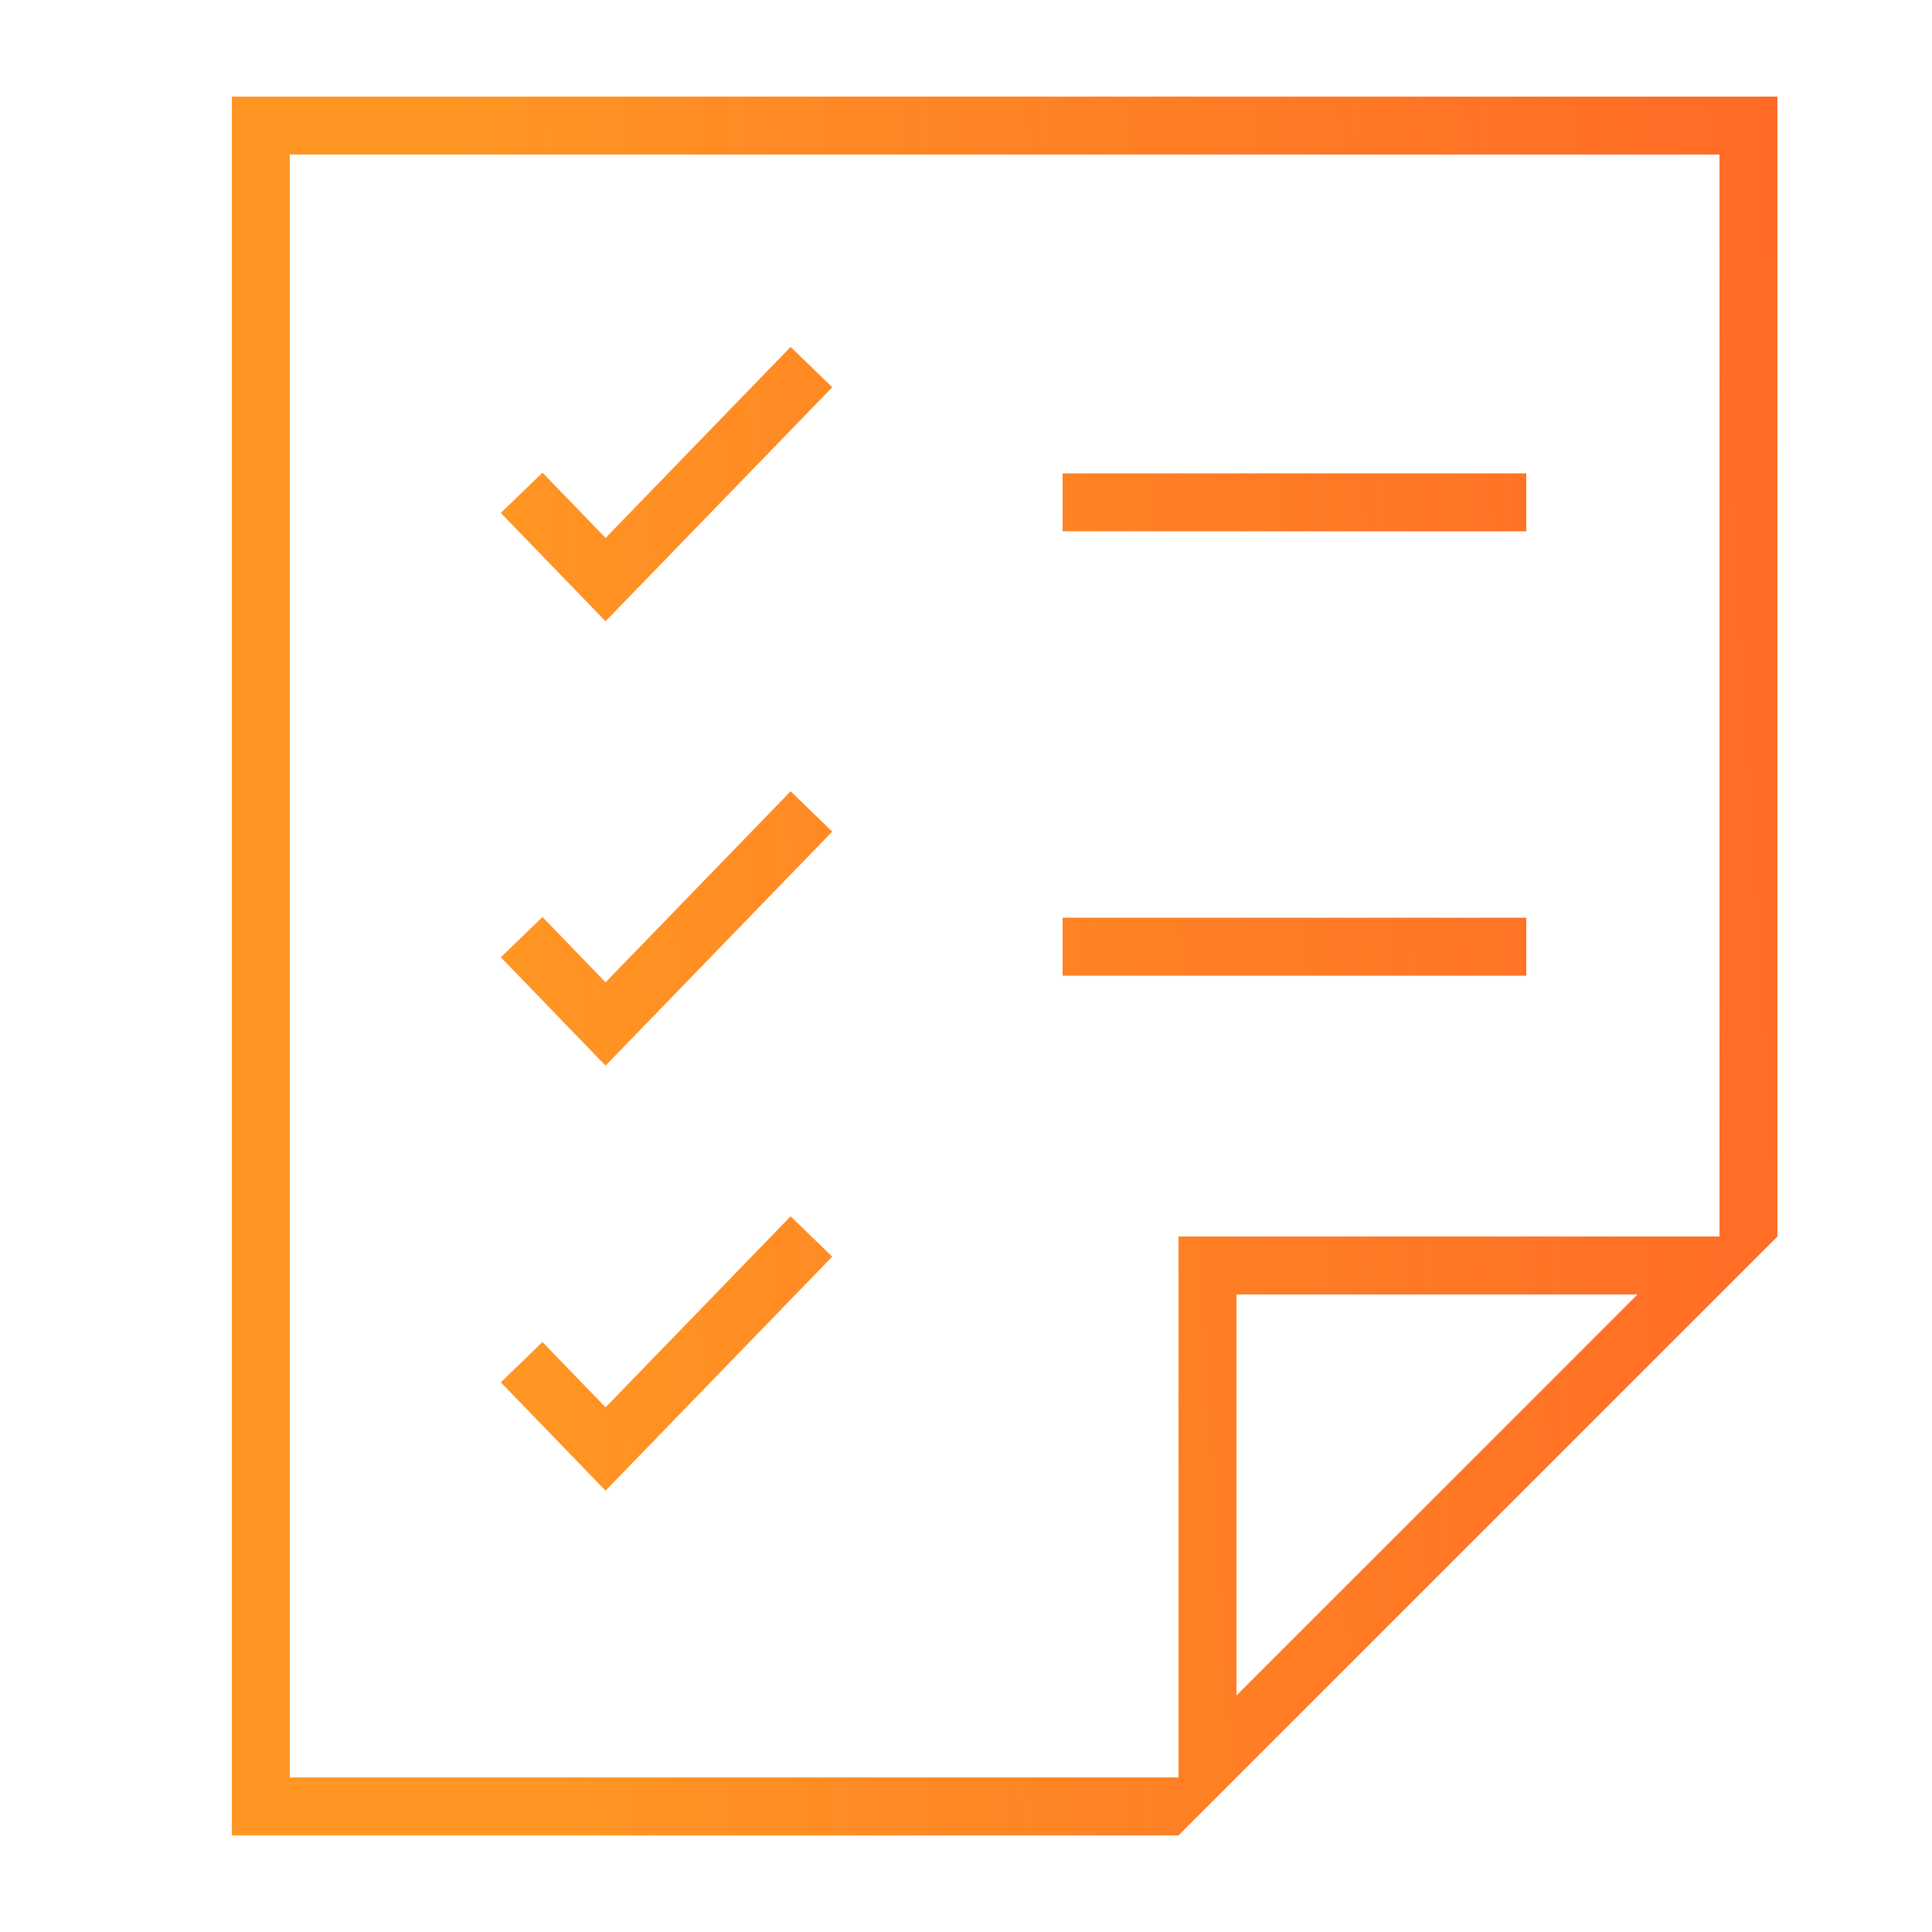 <svg width="100" height="100" viewBox="0 0 100 100" fill="none" xmlns="http://www.w3.org/2000/svg">
<path fill-rule="evenodd" clip-rule="evenodd" d="M15 8H89V64H87.757H64H61V67V90.757V92H15V8ZM15 95H61L64 92L89 67L92 64V8V5H89H15H12V8V92V95H15ZM84.757 67H64V87.757L84.757 67ZM40.923 62.956L31.345 72.843L28.078 69.464L25.922 71.549L30.265 76.043L31.342 77.157L32.421 76.044L43.077 65.044L40.923 62.956ZM55.064 50.5H55V47.5H55.064H55.127H55.191H55.255H55.318H55.382H55.446H55.51H55.574H55.638H55.702H55.766H55.83H55.894H55.959H56.023H56.087H56.151H56.216H56.28H56.345H56.409H56.474H56.538H56.603H56.668H56.732H56.797H56.862H56.927H56.992H57.056H57.121H57.186H57.251H57.316H57.381H57.446H57.511H57.576H57.641H57.706H57.772H57.837H57.902H57.967H58.032H58.098H58.163H58.228H58.294H58.359H58.424H58.49H58.555H58.621H58.686H58.752H58.817H58.882H58.948H59.013H59.079H59.144H59.21H59.275H59.341H59.406H59.472H59.538H59.603H59.669H59.734H59.8H59.865H59.931H59.996H60.062H60.127H60.193H60.259H60.324H60.39H60.455H60.521H60.586H60.652H60.717H60.783H60.848H60.914H60.979H61.045H61.11H61.176H61.241H61.307H61.372H61.437H61.503H61.568H61.633H61.699H61.764H61.829H61.895H61.96H62.025H62.09H62.156H62.221H62.286H62.351H62.416H62.481H62.546H62.611H62.676H62.741H62.806H62.871H62.936H63.001H63.065H63.13H63.195H63.26H63.324H63.389H63.453H63.518H63.583H63.647H63.712H63.776H63.84H63.905H63.969H64.033H64.097H64.162H64.226H64.29H64.354H64.418H64.481H64.545H64.609H64.673H64.737H64.8H64.864H64.928H64.991H65.055H65.118H65.181H65.245H65.308H65.371H65.434H65.497H65.56H65.623H65.686H65.749H65.812H65.874H65.937H66H66.062H66.124H66.187H66.249H66.311H66.374H66.436H66.498H66.56H66.622H66.683H66.745H66.807H66.868H66.93H66.992H67.053H67.114H67.175H67.237H67.298H67.359H67.42H67.48H67.541H67.602H67.662H67.723H67.783H67.844H67.904H67.964H68.024H68.084H68.144H68.204H68.264H68.323H68.383H68.442H68.502H68.561H68.62H68.679H68.738H68.797H68.856H68.915H68.973H69.032H69.09H69.148H69.207H69.264H69.323H69.38H69.438H69.496H69.553H69.611H69.668H69.726H69.783H69.84H69.897H69.954H70.01H70.067H70.123H70.18H70.236H70.292H70.348H70.404H70.46H70.516H70.571H70.627H70.682H70.737H70.792H70.847H70.902H70.957H71.012H71.066H71.12H71.175H71.229H71.283H71.337H71.39H71.444H71.498H71.551H71.604H71.657H71.71H71.763H71.816H71.868H71.921H71.973H72.025H72.077H72.129H72.181H72.232H72.284H72.335H72.386H72.437H72.488H72.539H72.59H72.64H72.69H72.74H72.79H72.84H72.89H72.94H72.989H73.038H73.088H73.137H73.185H73.234H73.283H73.331H73.379H73.427H73.475H73.523H73.571H73.618H73.665H73.712H73.759H73.806H73.853H73.899H73.946H73.992H74.038H74.084H74.129H74.175H74.22H74.265H74.31H74.355H74.4H74.444H74.488H74.533H74.576H74.62H74.664H74.707H74.751H74.794H74.837H74.879H74.922H74.964H75.007H75.049H75.09H75.132H75.174H75.215H75.256H75.297H75.338H75.378H75.418H75.459H75.499H75.538H75.578H75.618H75.657H75.696H75.735H75.773H75.812H75.85H75.888H75.926H75.964H76.001H76.038H76.076H76.112H76.149H76.186H76.222H76.258H76.294H76.33H76.365H76.4H76.435H76.47H76.505H76.539H76.574H76.608H76.642H76.675H76.709H76.742H76.775H76.808H76.84H76.873H76.905H76.936H76.968H77H77.031H77.062H77.093H77.123H77.154H77.184H77.214H77.244H77.273H77.302H77.332H77.36H77.389H77.417H77.445H77.473H77.501H77.528H77.556H77.583H77.61H77.636H77.662H77.689H77.714H77.74H77.765H77.79H77.815H77.84H77.864H77.889H77.912H77.936H77.96H77.983H78.006H78.029H78.051H78.073H78.095H78.117H78.139H78.16H78.181H78.202H78.222H78.242H78.263H78.282H78.302H78.321H78.34H78.359H78.377H78.395H78.413H78.431H78.449H78.466H78.483H78.499H78.516H78.532H78.548H78.564H78.579H78.594H78.609H78.624H78.638H78.652H78.666H78.679H78.693H78.706H78.718H78.731H78.743H78.755H78.766H78.778H78.789H78.8H78.81H78.82H78.831H78.84H78.85H78.859H78.868H78.876H78.885H78.892H78.9H78.908H78.915H78.922H78.928H78.935H78.941H78.946H78.952H78.957H78.962H78.966H78.971H78.975H78.978H78.982H78.985H78.988H78.99H78.993H78.995H78.996H78.998H78.999H78.999H79C79 47.5 79 47.5 79 49C79 50.5 79 50.5 79 50.5H78.999H78.999H78.998H78.996H78.995H78.993H78.99H78.988H78.985H78.982H78.978H78.975H78.971H78.966H78.962H78.957H78.952H78.946H78.941H78.935H78.928H78.922H78.915H78.908H78.9H78.892H78.885H78.876H78.868H78.859H78.85H78.84H78.831H78.82H78.81H78.8H78.789H78.778H78.766H78.755H78.743H78.731H78.718H78.706H78.693H78.679H78.666H78.652H78.638H78.624H78.609H78.594H78.579H78.564H78.548H78.532H78.516H78.499H78.483H78.466H78.449H78.431H78.413H78.395H78.377H78.359H78.34H78.321H78.302H78.282H78.263H78.242H78.222H78.202H78.181H78.16H78.139H78.117H78.095H78.073H78.051H78.029H78.006H77.983H77.96H77.936H77.912H77.889H77.864H77.84H77.815H77.79H77.765H77.74H77.714H77.689H77.662H77.636H77.61H77.583H77.556H77.528H77.501H77.473H77.445H77.417H77.389H77.36H77.332H77.302H77.273H77.244H77.214H77.184H77.154H77.123H77.093H77.062H77.031H77H76.968H76.936H76.905H76.873H76.84H76.808H76.775H76.742H76.709H76.675H76.642H76.608H76.574H76.539H76.505H76.47H76.435H76.4H76.365H76.33H76.294H76.258H76.222H76.186H76.149H76.112H76.076H76.038H76.001H75.964H75.926H75.888H75.85H75.812H75.773H75.735H75.696H75.657H75.618H75.578H75.538H75.499H75.459H75.418H75.378H75.338H75.297H75.256H75.215H75.174H75.132H75.09H75.049H75.007H74.964H74.922H74.879H74.837H74.794H74.751H74.707H74.664H74.62H74.576H74.533H74.488H74.444H74.4H74.355H74.31H74.265H74.22H74.175H74.129H74.084H74.038H73.992H73.946H73.899H73.853H73.806H73.759H73.712H73.665H73.618H73.571H73.523H73.475H73.427H73.379H73.331H73.283H73.234H73.185H73.137H73.088H73.038H72.989H72.94H72.89H72.84H72.79H72.74H72.69H72.64H72.59H72.539H72.488H72.437H72.386H72.335H72.284H72.232H72.181H72.129H72.077H72.025H71.973H71.921H71.868H71.816H71.763H71.71H71.657H71.604H71.551H71.498H71.444H71.39H71.337H71.283H71.229H71.175H71.12H71.066H71.012H70.957H70.902H70.847H70.792H70.737H70.682H70.627H70.571H70.516H70.46H70.404H70.348H70.292H70.236H70.18H70.123H70.067H70.01H69.954H69.897H69.84H69.783H69.726H69.668H69.611H69.553H69.496H69.438H69.38H69.323H69.264H69.207H69.148H69.09H69.032H68.973H68.915H68.856H68.797H68.738H68.679H68.62H68.561H68.502H68.442H68.383H68.323H68.264H68.204H68.144H68.084H68.024H67.964H67.904H67.844H67.783H67.723H67.662H67.602H67.541H67.48H67.42H67.359H67.298H67.237H67.175H67.114H67.053H66.992H66.93H66.868H66.807H66.745H66.683H66.622H66.56H66.498H66.436H66.374H66.311H66.249H66.187H66.124H66.062H66H65.937H65.874H65.812H65.749H65.686H65.623H65.56H65.497H65.434H65.371H65.308H65.245H65.181H65.118H65.055H64.991H64.928H64.864H64.8H64.737H64.673H64.609H64.545H64.481H64.418H64.354H64.29H64.226H64.162H64.097H64.033H63.969H63.905H63.84H63.776H63.712H63.647H63.583H63.518H63.453H63.389H63.324H63.26H63.195H63.13H63.065H63.001H62.936H62.871H62.806H62.741H62.676H62.611H62.546H62.481H62.416H62.351H62.286H62.221H62.156H62.09H62.025H61.96H61.895H61.829H61.764H61.699H61.633H61.568H61.503H61.437H61.372H61.307H61.241H61.176H61.11H61.045H60.979H60.914H60.848H60.783H60.717H60.652H60.586H60.521H60.455H60.39H60.324H60.259H60.193H60.127H60.062H59.996H59.931H59.865H59.8H59.734H59.669H59.603H59.538H59.472H59.406H59.341H59.275H59.21H59.144H59.079H59.013H58.948H58.882H58.817H58.752H58.686H58.621H58.555H58.49H58.424H58.359H58.294H58.228H58.163H58.098H58.032H57.967H57.902H57.837H57.772H57.706H57.641H57.576H57.511H57.446H57.381H57.316H57.251H57.186H57.121H57.056H56.992H56.927H56.862H56.797H56.732H56.668H56.603H56.538H56.474H56.409H56.345H56.28H56.216H56.151H56.087H56.023H55.959H55.894H55.83H55.766H55.702H55.638H55.574H55.51H55.446H55.382H55.318H55.255H55.191H55.127H55.064ZM40.923 40.956L31.345 50.843L28.078 47.464L25.922 49.549L30.265 54.042L31.342 55.157L32.421 54.044L43.077 43.044L40.923 40.956ZM55.064 27.5H55V24.5H55.064H55.127H55.191H55.255H55.318H55.382H55.446H55.51H55.574H55.638H55.702H55.766H55.83H55.894H55.959H56.023H56.087H56.151H56.216H56.28H56.345H56.409H56.474H56.538H56.603H56.668H56.732H56.797H56.862H56.927H56.992H57.056H57.121H57.186H57.251H57.316H57.381H57.446H57.511H57.576H57.641H57.706H57.772H57.837H57.902H57.967H58.032H58.098H58.163H58.228H58.294H58.359H58.424H58.49H58.555H58.621H58.686H58.752H58.817H58.882H58.948H59.013H59.079H59.144H59.21H59.275H59.341H59.406H59.472H59.538H59.603H59.669H59.734H59.8H59.865H59.931H59.996H60.062H60.127H60.193H60.259H60.324H60.39H60.455H60.521H60.586H60.652H60.717H60.783H60.848H60.914H60.979H61.045H61.11H61.176H61.241H61.307H61.372H61.437H61.503H61.568H61.633H61.699H61.764H61.829H61.895H61.96H62.025H62.09H62.156H62.221H62.286H62.351H62.416H62.481H62.546H62.611H62.676H62.741H62.806H62.871H62.936H63.001H63.065H63.13H63.195H63.26H63.324H63.389H63.453H63.518H63.583H63.647H63.712H63.776H63.84H63.905H63.969H64.033H64.097H64.162H64.226H64.29H64.354H64.418H64.481H64.545H64.609H64.673H64.737H64.8H64.864H64.928H64.991H65.055H65.118H65.181H65.245H65.308H65.371H65.434H65.497H65.56H65.623H65.686H65.749H65.812H65.874H65.937H66H66.062H66.124H66.187H66.249H66.311H66.374H66.436H66.498H66.56H66.622H66.683H66.745H66.807H66.868H66.93H66.992H67.053H67.114H67.175H67.237H67.298H67.359H67.42H67.48H67.541H67.602H67.662H67.723H67.783H67.844H67.904H67.964H68.024H68.084H68.144H68.204H68.264H68.323H68.383H68.442H68.502H68.561H68.62H68.679H68.738H68.797H68.856H68.915H68.973H69.032H69.09H69.148H69.207H69.264H69.323H69.38H69.438H69.496H69.553H69.611H69.668H69.726H69.783H69.84H69.897H69.954H70.01H70.067H70.123H70.18H70.236H70.292H70.348H70.404H70.46H70.516H70.571H70.627H70.682H70.737H70.792H70.847H70.902H70.957H71.012H71.066H71.12H71.175H71.229H71.283H71.337H71.39H71.444H71.498H71.551H71.604H71.657H71.71H71.763H71.816H71.868H71.921H71.973H72.025H72.077H72.129H72.181H72.232H72.284H72.335H72.386H72.437H72.488H72.539H72.59H72.64H72.69H72.74H72.79H72.84H72.89H72.94H72.989H73.038H73.088H73.137H73.185H73.234H73.283H73.331H73.379H73.427H73.475H73.523H73.571H73.618H73.665H73.712H73.759H73.806H73.853H73.899H73.946H73.992H74.038H74.084H74.129H74.175H74.22H74.265H74.31H74.355H74.4H74.444H74.488H74.533H74.576H74.62H74.664H74.707H74.751H74.794H74.837H74.879H74.922H74.964H75.007H75.049H75.09H75.132H75.174H75.215H75.256H75.297H75.338H75.378H75.418H75.459H75.499H75.538H75.578H75.618H75.657H75.696H75.735H75.773H75.812H75.85H75.888H75.926H75.964H76.001H76.038H76.076H76.112H76.149H76.186H76.222H76.258H76.294H76.33H76.365H76.4H76.435H76.47H76.505H76.539H76.574H76.608H76.642H76.675H76.709H76.742H76.775H76.808H76.84H76.873H76.905H76.936H76.968H77H77.031H77.062H77.093H77.123H77.154H77.184H77.214H77.244H77.273H77.302H77.332H77.36H77.389H77.417H77.445H77.473H77.501H77.528H77.556H77.583H77.61H77.636H77.662H77.689H77.714H77.74H77.765H77.79H77.815H77.84H77.864H77.889H77.912H77.936H77.96H77.983H78.006H78.029H78.051H78.073H78.095H78.117H78.139H78.16H78.181H78.202H78.222H78.242H78.263H78.282H78.302H78.321H78.34H78.359H78.377H78.395H78.413H78.431H78.449H78.466H78.483H78.499H78.516H78.532H78.548H78.564H78.579H78.594H78.609H78.624H78.638H78.652H78.666H78.679H78.693H78.706H78.718H78.731H78.743H78.755H78.766H78.778H78.789H78.8H78.81H78.82H78.831H78.84H78.85H78.859H78.868H78.876H78.885H78.892H78.9H78.908H78.915H78.922H78.928H78.935H78.941H78.946H78.952H78.957H78.962H78.966H78.971H78.975H78.978H78.982H78.985H78.988H78.99H78.993H78.995H78.996H78.998H78.999H78.999H79C79 24.5 79 24.5 79 26C79 27.5 79 27.5 79 27.5H78.999H78.999H78.998H78.996H78.995H78.993H78.99H78.988H78.985H78.982H78.978H78.975H78.971H78.966H78.962H78.957H78.952H78.946H78.941H78.935H78.928H78.922H78.915H78.908H78.9H78.892H78.885H78.876H78.868H78.859H78.85H78.84H78.831H78.82H78.81H78.8H78.789H78.778H78.766H78.755H78.743H78.731H78.718H78.706H78.693H78.679H78.666H78.652H78.638H78.624H78.609H78.594H78.579H78.564H78.548H78.532H78.516H78.499H78.483H78.466H78.449H78.431H78.413H78.395H78.377H78.359H78.34H78.321H78.302H78.282H78.263H78.242H78.222H78.202H78.181H78.16H78.139H78.117H78.095H78.073H78.051H78.029H78.006H77.983H77.96H77.936H77.912H77.889H77.864H77.84H77.815H77.79H77.765H77.74H77.714H77.689H77.662H77.636H77.61H77.583H77.556H77.528H77.501H77.473H77.445H77.417H77.389H77.36H77.332H77.302H77.273H77.244H77.214H77.184H77.154H77.123H77.093H77.062H77.031H77H76.968H76.936H76.905H76.873H76.84H76.808H76.775H76.742H76.709H76.675H76.642H76.608H76.574H76.539H76.505H76.47H76.435H76.4H76.365H76.33H76.294H76.258H76.222H76.186H76.149H76.112H76.076H76.038H76.001H75.964H75.926H75.888H75.85H75.812H75.773H75.735H75.696H75.657H75.618H75.578H75.538H75.499H75.459H75.418H75.378H75.338H75.297H75.256H75.215H75.174H75.132H75.09H75.049H75.007H74.964H74.922H74.879H74.837H74.794H74.751H74.707H74.664H74.62H74.576H74.533H74.488H74.444H74.4H74.355H74.31H74.265H74.22H74.175H74.129H74.084H74.038H73.992H73.946H73.899H73.853H73.806H73.759H73.712H73.665H73.618H73.571H73.523H73.475H73.427H73.379H73.331H73.283H73.234H73.185H73.137H73.088H73.038H72.989H72.94H72.89H72.84H72.79H72.74H72.69H72.64H72.59H72.539H72.488H72.437H72.386H72.335H72.284H72.232H72.181H72.129H72.077H72.025H71.973H71.921H71.868H71.816H71.763H71.71H71.657H71.604H71.551H71.498H71.444H71.39H71.337H71.283H71.229H71.175H71.12H71.066H71.012H70.957H70.902H70.847H70.792H70.737H70.682H70.627H70.571H70.516H70.46H70.404H70.348H70.292H70.236H70.18H70.123H70.067H70.01H69.954H69.897H69.84H69.783H69.726H69.668H69.611H69.553H69.496H69.438H69.38H69.323H69.264H69.207H69.148H69.09H69.032H68.973H68.915H68.856H68.797H68.738H68.679H68.62H68.561H68.502H68.442H68.383H68.323H68.264H68.204H68.144H68.084H68.024H67.964H67.904H67.844H67.783H67.723H67.662H67.602H67.541H67.48H67.42H67.359H67.298H67.237H67.175H67.114H67.053H66.992H66.93H66.868H66.807H66.745H66.683H66.622H66.56H66.498H66.436H66.374H66.311H66.249H66.187H66.124H66.062H66H65.937H65.874H65.812H65.749H65.686H65.623H65.56H65.497H65.434H65.371H65.308H65.245H65.181H65.118H65.055H64.991H64.928H64.864H64.8H64.737H64.673H64.609H64.545H64.481H64.418H64.354H64.29H64.226H64.162H64.097H64.033H63.969H63.905H63.84H63.776H63.712H63.647H63.583H63.518H63.453H63.389H63.324H63.26H63.195H63.13H63.065H63.001H62.936H62.871H62.806H62.741H62.676H62.611H62.546H62.481H62.416H62.351H62.286H62.221H62.156H62.09H62.025H61.96H61.895H61.829H61.764H61.699H61.633H61.568H61.503H61.437H61.372H61.307H61.241H61.176H61.11H61.045H60.979H60.914H60.848H60.783H60.717H60.652H60.586H60.521H60.455H60.39H60.324H60.259H60.193H60.127H60.062H59.996H59.931H59.865H59.8H59.734H59.669H59.603H59.538H59.472H59.406H59.341H59.275H59.21H59.144H59.079H59.013H58.948H58.882H58.817H58.752H58.686H58.621H58.555H58.49H58.424H58.359H58.294H58.228H58.163H58.098H58.032H57.967H57.902H57.837H57.772H57.706H57.641H57.576H57.511H57.446H57.381H57.316H57.251H57.186H57.121H57.056H56.992H56.927H56.862H56.797H56.732H56.668H56.603H56.538H56.474H56.409H56.345H56.28H56.216H56.151H56.087H56.023H55.959H55.894H55.83H55.766H55.702H55.638H55.574H55.51H55.446H55.382H55.318H55.255H55.191H55.127H55.064ZM40.923 17.956L31.345 27.843L28.078 24.464L25.922 26.549L30.265 31.043L31.342 32.157L32.421 31.044L43.077 20.044L40.923 17.956Z" fill="url(#paint0_linear_303_190)"/>
<defs>
<linearGradient id="paint0_linear_303_190" x1="28.449" y1="95" x2="102.452" y2="90.483" gradientUnits="userSpaceOnUse">
<stop stop-color="#FF9623"/>
<stop offset="1" stop-color="#FF5912" stop-opacity="0.91"/>
</linearGradient>
</defs>
</svg>
